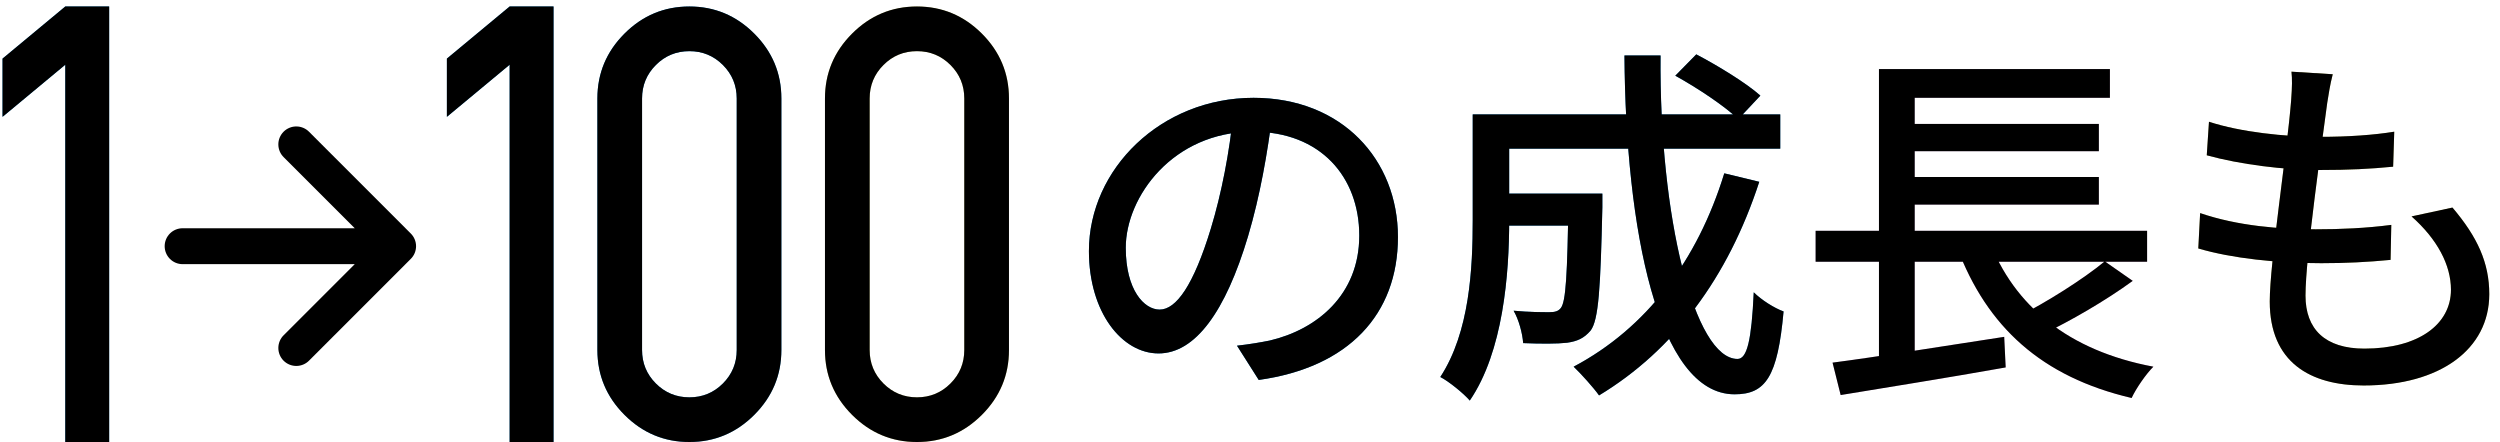 <svg width="181" height="32" viewBox="0 0 181 32" fill="none" xmlns="http://www.w3.org/2000/svg">
<path d="M0.184 8.458V4.243L4.727 0.47H7.903V32.001H4.727V4.685L0.184 8.458Z" fill="url(#paint0_linear_1726_901)"/>
<path d="M0.184 8.458V4.243L4.727 0.47H7.903V32.001H4.727V4.685L0.184 8.458Z" fill="black"/>
<path d="M59.728 25.34V7.13C59.728 5.308 60.383 3.742 61.692 2.433C63.001 1.124 64.567 0.47 66.389 0.47C68.211 0.47 69.777 1.124 71.086 2.433C72.395 3.742 73.049 5.308 73.049 7.13V25.34C73.049 27.163 72.395 28.728 71.086 30.037C69.777 31.346 68.211 32.001 66.389 32.001C64.567 32.001 63.001 31.346 61.692 30.037C60.383 28.728 59.728 27.163 59.728 25.34ZM62.962 25.34C62.962 26.29 63.296 27.098 63.963 27.766C64.631 28.433 65.439 28.767 66.389 28.767C67.338 28.767 68.147 28.433 68.814 27.766C69.482 27.098 69.815 26.29 69.815 25.34V7.13C69.815 6.18 69.482 5.372 68.814 4.705C68.147 4.037 67.338 3.704 66.389 3.704C65.439 3.704 64.631 4.037 63.963 4.705C63.296 5.372 62.962 6.18 62.962 7.13V25.34Z" fill="url(#paint1_linear_1726_901)"/>
<path d="M59.728 25.34V7.13C59.728 5.308 60.383 3.742 61.692 2.433C63.001 1.124 64.567 0.47 66.389 0.47C68.211 0.47 69.777 1.124 71.086 2.433C72.395 3.742 73.049 5.308 73.049 7.13V25.34C73.049 27.163 72.395 28.728 71.086 30.037C69.777 31.346 68.211 32.001 66.389 32.001C64.567 32.001 63.001 31.346 61.692 30.037C60.383 28.728 59.728 27.163 59.728 25.34ZM62.962 25.34C62.962 26.29 63.296 27.098 63.963 27.766C64.631 28.433 65.439 28.767 66.389 28.767C67.338 28.767 68.147 28.433 68.814 27.766C69.482 27.098 69.815 26.29 69.815 25.34V7.13C69.815 6.18 69.482 5.372 68.814 4.705C68.147 4.037 67.338 3.704 66.389 3.704C65.439 3.704 64.631 4.037 63.963 4.705C63.296 5.372 62.962 6.18 62.962 7.13V25.34Z" fill="black"/>
<path d="M43.251 25.34V7.13C43.251 5.308 43.905 3.742 45.214 2.433C46.523 1.124 48.089 0.47 49.911 0.47C51.733 0.47 53.299 1.124 54.608 2.433C55.917 3.742 56.572 5.308 56.572 7.13V25.34C56.572 27.163 55.917 28.728 54.608 30.037C53.299 31.346 51.733 32.001 49.911 32.001C48.089 32.001 46.523 31.346 45.214 30.037C43.905 28.728 43.251 27.163 43.251 25.34ZM46.485 25.34C46.485 26.29 46.818 27.098 47.486 27.766C48.153 28.433 48.962 28.767 49.911 28.767C50.861 28.767 51.669 28.433 52.337 27.766C53.004 27.098 53.338 26.29 53.338 25.34V7.13C53.338 6.18 53.004 5.372 52.337 4.705C51.669 4.037 50.861 3.704 49.911 3.704C48.962 3.704 48.153 4.037 47.486 4.705C46.818 5.372 46.485 6.18 46.485 7.13V25.34Z" fill="url(#paint2_linear_1726_901)"/>
<path d="M43.251 25.34V7.13C43.251 5.308 43.905 3.742 45.214 2.433C46.523 1.124 48.089 0.47 49.911 0.47C51.733 0.47 53.299 1.124 54.608 2.433C55.917 3.742 56.572 5.308 56.572 7.13V25.34C56.572 27.163 55.917 28.728 54.608 30.037C53.299 31.346 51.733 32.001 49.911 32.001C48.089 32.001 46.523 31.346 45.214 30.037C43.905 28.728 43.251 27.163 43.251 25.34ZM46.485 25.34C46.485 26.29 46.818 27.098 47.486 27.766C48.153 28.433 48.962 28.767 49.911 28.767C50.861 28.767 51.669 28.433 52.337 27.766C53.004 27.098 53.338 26.29 53.338 25.34V7.13C53.338 6.18 53.004 5.372 52.337 4.705C51.669 4.037 50.861 3.704 49.911 3.704C48.962 3.704 48.153 4.037 47.486 4.705C46.818 5.372 46.485 6.18 46.485 7.13V25.34Z" fill="black"/>
<path d="M32.355 8.458V4.243L36.898 0.47H40.075V32.001H36.898V4.685L32.355 8.458Z" fill="url(#paint3_linear_1726_901)"/>
<path d="M32.355 8.458V4.243L36.898 0.47H40.075V32.001H36.898V4.685L32.355 8.458Z" fill="black"/>
<path d="M25.683 16.525L20.548 11.39C20.424 11.27 20.325 11.126 20.257 10.968C20.189 10.809 20.153 10.639 20.152 10.466C20.15 10.293 20.183 10.122 20.248 9.962C20.314 9.803 20.41 9.658 20.532 9.536C20.654 9.413 20.799 9.317 20.959 9.252C21.119 9.186 21.29 9.153 21.463 9.155C21.635 9.156 21.806 9.192 21.965 9.26C22.123 9.328 22.267 9.427 22.387 9.552L29.74 16.906C29.862 17.026 29.958 17.169 30.023 17.327C30.089 17.485 30.123 17.654 30.123 17.825C30.123 17.996 30.089 18.165 30.023 18.323C29.958 18.48 29.862 18.623 29.74 18.744L22.387 26.098C22.267 26.222 22.123 26.321 21.965 26.389C21.806 26.457 21.635 26.493 21.463 26.495C21.29 26.496 21.119 26.463 20.959 26.398C20.799 26.333 20.654 26.236 20.532 26.114C20.41 25.992 20.314 25.847 20.248 25.687C20.183 25.527 20.15 25.356 20.152 25.183C20.153 25.011 20.189 24.84 20.257 24.682C20.325 24.523 20.424 24.38 20.548 24.26L25.683 19.125H13.222C12.877 19.125 12.546 18.988 12.303 18.744C12.059 18.5 11.922 18.169 11.922 17.825C11.922 17.48 12.059 17.149 12.303 16.905C12.546 16.662 12.877 16.525 13.222 16.525H25.683Z" fill="black"/>
<path d="M168.89 5.375C168.677 6.202 168.597 6.815 168.49 7.455C168.143 10.122 166.917 18.602 166.917 21.401C166.917 23.828 168.33 25.241 171.183 25.241C175.103 25.241 177.45 23.482 177.45 20.975C177.45 19.188 176.463 17.322 174.597 15.668L177.557 15.028C179.37 17.162 180.223 19.028 180.223 21.295C180.223 25.295 176.65 27.908 171.13 27.908C167.263 27.908 164.33 26.228 164.33 21.828C164.33 19.028 165.583 11.002 165.877 7.295C165.957 6.228 165.957 5.722 165.903 5.189L168.89 5.375ZM159.93 8.815C162.197 9.562 165.45 9.908 167.957 9.908C170.01 9.908 171.877 9.775 173.343 9.535L173.263 12.068C171.61 12.228 170.09 12.308 167.903 12.308C165.397 12.308 162.17 11.908 159.77 11.242L159.93 8.815ZM159.29 15.428C162.01 16.362 165.103 16.602 167.663 16.602C169.423 16.602 171.317 16.522 173.13 16.282L173.077 18.815C171.423 18.975 169.823 19.055 168.063 19.055C164.89 19.055 161.584 18.708 159.157 17.988L159.29 15.428Z" fill="url(#paint4_linear_1726_901)"/>
<path d="M168.89 5.375C168.677 6.202 168.597 6.815 168.49 7.455C168.143 10.122 166.917 18.602 166.917 21.401C166.917 23.828 168.33 25.241 171.183 25.241C175.103 25.241 177.45 23.482 177.45 20.975C177.45 19.188 176.463 17.322 174.597 15.668L177.557 15.028C179.37 17.162 180.223 19.028 180.223 21.295C180.223 25.295 176.65 27.908 171.13 27.908C167.263 27.908 164.33 26.228 164.33 21.828C164.33 19.028 165.583 11.002 165.877 7.295C165.957 6.228 165.957 5.722 165.903 5.189L168.89 5.375ZM159.93 8.815C162.197 9.562 165.45 9.908 167.957 9.908C170.01 9.908 171.877 9.775 173.343 9.535L173.263 12.068C171.61 12.228 170.09 12.308 167.903 12.308C165.397 12.308 162.17 11.908 159.77 11.242L159.93 8.815ZM159.29 15.428C162.01 16.362 165.103 16.602 167.663 16.602C169.423 16.602 171.317 16.522 173.13 16.282L173.077 18.815C171.423 18.975 169.823 19.055 168.063 19.055C164.89 19.055 161.584 18.708 159.157 17.988L159.29 15.428Z" fill="black"/>
<path d="M131.451 16.708H155.45V18.948H131.451V16.708ZM137.424 8.975H151.957V10.948H137.424V8.975ZM137.424 12.815H151.957V14.815H137.424V12.815ZM132.677 26.255C135.771 25.855 140.597 25.081 145.104 24.388L145.211 26.601C141.024 27.348 136.491 28.068 133.264 28.601L132.677 26.255ZM143.984 17.322C145.797 22.175 149.797 25.401 155.904 26.548C155.37 27.081 154.65 28.121 154.33 28.815C147.824 27.295 143.851 23.668 141.691 17.908L143.984 17.322ZM152.384 18.922L154.41 20.335C152.437 21.775 149.85 23.268 147.877 24.201L146.17 22.895C148.117 21.908 150.81 20.228 152.384 18.922ZM136.037 5.002H152.757V7.082H138.624V17.642H136.037V5.002ZM136.037 17.402H138.624V26.415L136.037 26.708V17.402Z" fill="url(#paint5_linear_1726_901)"/>
<path d="M131.451 16.708H155.45V18.948H131.451V16.708ZM137.424 8.975H151.957V10.948H137.424V8.975ZM137.424 12.815H151.957V14.815H137.424V12.815ZM132.677 26.255C135.771 25.855 140.597 25.081 145.104 24.388L145.211 26.601C141.024 27.348 136.491 28.068 133.264 28.601L132.677 26.255ZM143.984 17.322C145.797 22.175 149.797 25.401 155.904 26.548C155.37 27.081 154.65 28.121 154.33 28.815C147.824 27.295 143.851 23.668 141.691 17.908L143.984 17.322ZM152.384 18.922L154.41 20.335C152.437 21.775 149.85 23.268 147.877 24.201L146.17 22.895C148.117 21.908 150.81 20.228 152.384 18.922ZM136.037 5.002H152.757V7.082H138.624V17.642H136.037V5.002ZM136.037 17.402H138.624V26.415L136.037 26.708V17.402Z" fill="black"/>
<path d="M108.118 14.015H114.544V16.335H108.118V14.015ZM113.558 14.015H116.011C116.011 14.015 116.011 14.682 116.011 15.002C115.878 20.841 115.744 23.162 115.158 23.935C114.678 24.495 114.198 24.708 113.451 24.815C112.758 24.895 111.558 24.895 110.278 24.841C110.225 24.122 109.958 23.135 109.585 22.495C110.678 22.602 111.718 22.602 112.171 22.602C112.544 22.602 112.811 22.548 112.998 22.308C113.371 21.855 113.478 19.908 113.558 14.415V14.015ZM121.291 5.482L122.811 3.935C124.384 4.762 126.438 6.015 127.451 6.922L125.851 8.628C124.891 7.695 122.891 6.362 121.291 5.482ZM124.838 12.548L127.371 13.162C125.104 20.122 121.158 25.375 115.771 28.628C115.398 28.095 114.464 27.055 113.931 26.548C119.211 23.748 122.891 18.868 124.838 12.548ZM108.278 8.282H128.891V10.762H108.278V8.282ZM106.625 8.282H109.265V15.962C109.265 19.828 108.838 25.455 106.411 29.001C105.985 28.495 104.865 27.588 104.278 27.295C106.411 24.041 106.625 19.402 106.625 15.935V8.282ZM117.611 4.015H120.224C120.118 15.695 122.678 25.988 125.798 25.988C126.491 25.988 126.811 24.628 126.971 21.162C127.531 21.721 128.464 22.308 129.131 22.548C128.704 27.295 127.824 28.548 125.584 28.548C120.011 28.548 117.691 16.522 117.611 4.015Z" fill="url(#paint6_linear_1726_901)"/>
<path d="M108.118 14.015H114.544V16.335H108.118V14.015ZM113.558 14.015H116.011C116.011 14.015 116.011 14.682 116.011 15.002C115.878 20.841 115.744 23.162 115.158 23.935C114.678 24.495 114.198 24.708 113.451 24.815C112.758 24.895 111.558 24.895 110.278 24.841C110.225 24.122 109.958 23.135 109.585 22.495C110.678 22.602 111.718 22.602 112.171 22.602C112.544 22.602 112.811 22.548 112.998 22.308C113.371 21.855 113.478 19.908 113.558 14.415V14.015ZM121.291 5.482L122.811 3.935C124.384 4.762 126.438 6.015 127.451 6.922L125.851 8.628C124.891 7.695 122.891 6.362 121.291 5.482ZM124.838 12.548L127.371 13.162C125.104 20.122 121.158 25.375 115.771 28.628C115.398 28.095 114.464 27.055 113.931 26.548C119.211 23.748 122.891 18.868 124.838 12.548ZM108.278 8.282H128.891V10.762H108.278V8.282ZM106.625 8.282H109.265V15.962C109.265 19.828 108.838 25.455 106.411 29.001C105.985 28.495 104.865 27.588 104.278 27.295C106.411 24.041 106.625 19.402 106.625 15.935V8.282ZM117.611 4.015H120.224C120.118 15.695 122.678 25.988 125.798 25.988C126.491 25.988 126.811 24.628 126.971 21.162C127.531 21.721 128.464 22.308 129.131 22.548C128.704 27.295 127.824 28.548 125.584 28.548C120.011 28.548 117.691 16.522 117.611 4.015Z" fill="black"/>
<path d="M92.118 8.282C91.772 11.028 91.238 14.148 90.358 17.108C88.732 22.548 86.545 25.588 83.878 25.588C81.238 25.588 78.838 22.628 78.838 18.175C78.838 12.228 84.065 7.082 90.758 7.082C97.158 7.082 101.211 11.562 101.211 17.162C101.211 22.762 97.638 26.601 91.132 27.508L89.558 25.028C90.492 24.922 91.265 24.788 91.931 24.655C95.345 23.855 98.411 21.348 98.411 17.055C98.411 12.815 95.612 9.535 90.705 9.535C84.918 9.535 81.505 14.255 81.505 17.935C81.505 21.002 82.838 22.415 83.958 22.415C85.158 22.415 86.412 20.655 87.665 16.548C88.438 14.015 89.025 10.975 89.292 8.202L92.118 8.282Z" fill="url(#paint7_linear_1726_901)"/>
<path d="M92.118 8.282C91.772 11.028 91.238 14.148 90.358 17.108C88.732 22.548 86.545 25.588 83.878 25.588C81.238 25.588 78.838 22.628 78.838 18.175C78.838 12.228 84.065 7.082 90.758 7.082C97.158 7.082 101.211 11.562 101.211 17.162C101.211 22.762 97.638 26.601 91.132 27.508L89.558 25.028C90.492 24.922 91.265 24.788 91.931 24.655C95.345 23.855 98.411 21.348 98.411 17.055C98.411 12.815 95.612 9.535 90.705 9.535C84.918 9.535 81.505 14.255 81.505 17.935C81.505 21.002 82.838 22.415 83.958 22.415C85.158 22.415 86.412 20.655 87.665 16.548C88.438 14.015 89.025 10.975 89.292 8.202L92.118 8.282Z" fill="black"/>
<defs>
<linearGradient id="paint0_linear_1726_901" x1="182.198" y1="-8.999" x2="87.085" y2="-23.207" gradientUnits="userSpaceOnUse">
<stop stop-color="#C4C37C"/>
<stop offset="0.3" stop-color="#E5B0DA"/>
<stop offset="0.76" stop-color="#8AD0FD"/>
<stop offset="1" stop-color="#1A85C9"/>
</linearGradient>
<linearGradient id="paint1_linear_1726_901" x1="52.112" y1="-8.999" x2="-149.144" y2="-78.681" gradientUnits="userSpaceOnUse">
<stop stop-color="#C4C37C"/>
<stop offset="0.3" stop-color="#E5B0DA"/>
<stop offset="0.76" stop-color="#8AD0FD"/>
<stop offset="1" stop-color="#1A85C9"/>
</linearGradient>
<linearGradient id="paint2_linear_1726_901" x1="274.82" y1="-8.999" x2="73.564" y2="-78.681" gradientUnits="userSpaceOnUse">
<stop stop-color="#C4C37C"/>
<stop offset="0.3" stop-color="#E5B0DA"/>
<stop offset="0.76" stop-color="#8AD0FD"/>
<stop offset="1" stop-color="#1A85C9"/>
</linearGradient>
<linearGradient id="paint3_linear_1726_901" x1="728.241" y1="-8.999" x2="441.624" y2="-180.251" gradientUnits="userSpaceOnUse">
<stop stop-color="#C4C37C"/>
<stop offset="0.3" stop-color="#E5B0DA"/>
<stop offset="0.76" stop-color="#8AD0FD"/>
<stop offset="1" stop-color="#1A85C9"/>
</linearGradient>
<linearGradient id="paint4_linear_1726_901" x1="108.657" y1="-4.657" x2="-109.128" y2="-221.667" gradientUnits="userSpaceOnUse">
<stop stop-color="#C4C37C"/>
<stop offset="0.3" stop-color="#E5B0DA"/>
<stop offset="0.76" stop-color="#8AD0FD"/>
<stop offset="1" stop-color="#1A85C9"/>
</linearGradient>
<linearGradient id="paint5_linear_1726_901" x1="297.626" y1="-4.174" x2="90.993" y2="-190.092" gradientUnits="userSpaceOnUse">
<stop stop-color="#C4C37C"/>
<stop offset="0.3" stop-color="#E5B0DA"/>
<stop offset="0.76" stop-color="#8AD0FD"/>
<stop offset="1" stop-color="#1A85C9"/>
</linearGradient>
<linearGradient id="paint6_linear_1726_901" x1="489.685" y1="-2.6" x2="292.778" y2="-186.091" gradientUnits="userSpaceOnUse">
<stop stop-color="#C4C37C"/>
<stop offset="0.3" stop-color="#E5B0DA"/>
<stop offset="0.76" stop-color="#8AD0FD"/>
<stop offset="1" stop-color="#1A85C9"/>
</linearGradient>
<linearGradient id="paint7_linear_1726_901" x1="171.851" y1="1.495" x2="122.362" y2="-6.513" gradientUnits="userSpaceOnUse">
<stop stop-color="#C4C37C"/>
<stop offset="0.3" stop-color="#E5B0DA"/>
<stop offset="0.76" stop-color="#8AD0FD"/>
<stop offset="1" stop-color="#1A85C9"/>
</linearGradient>
</defs>
</svg>
